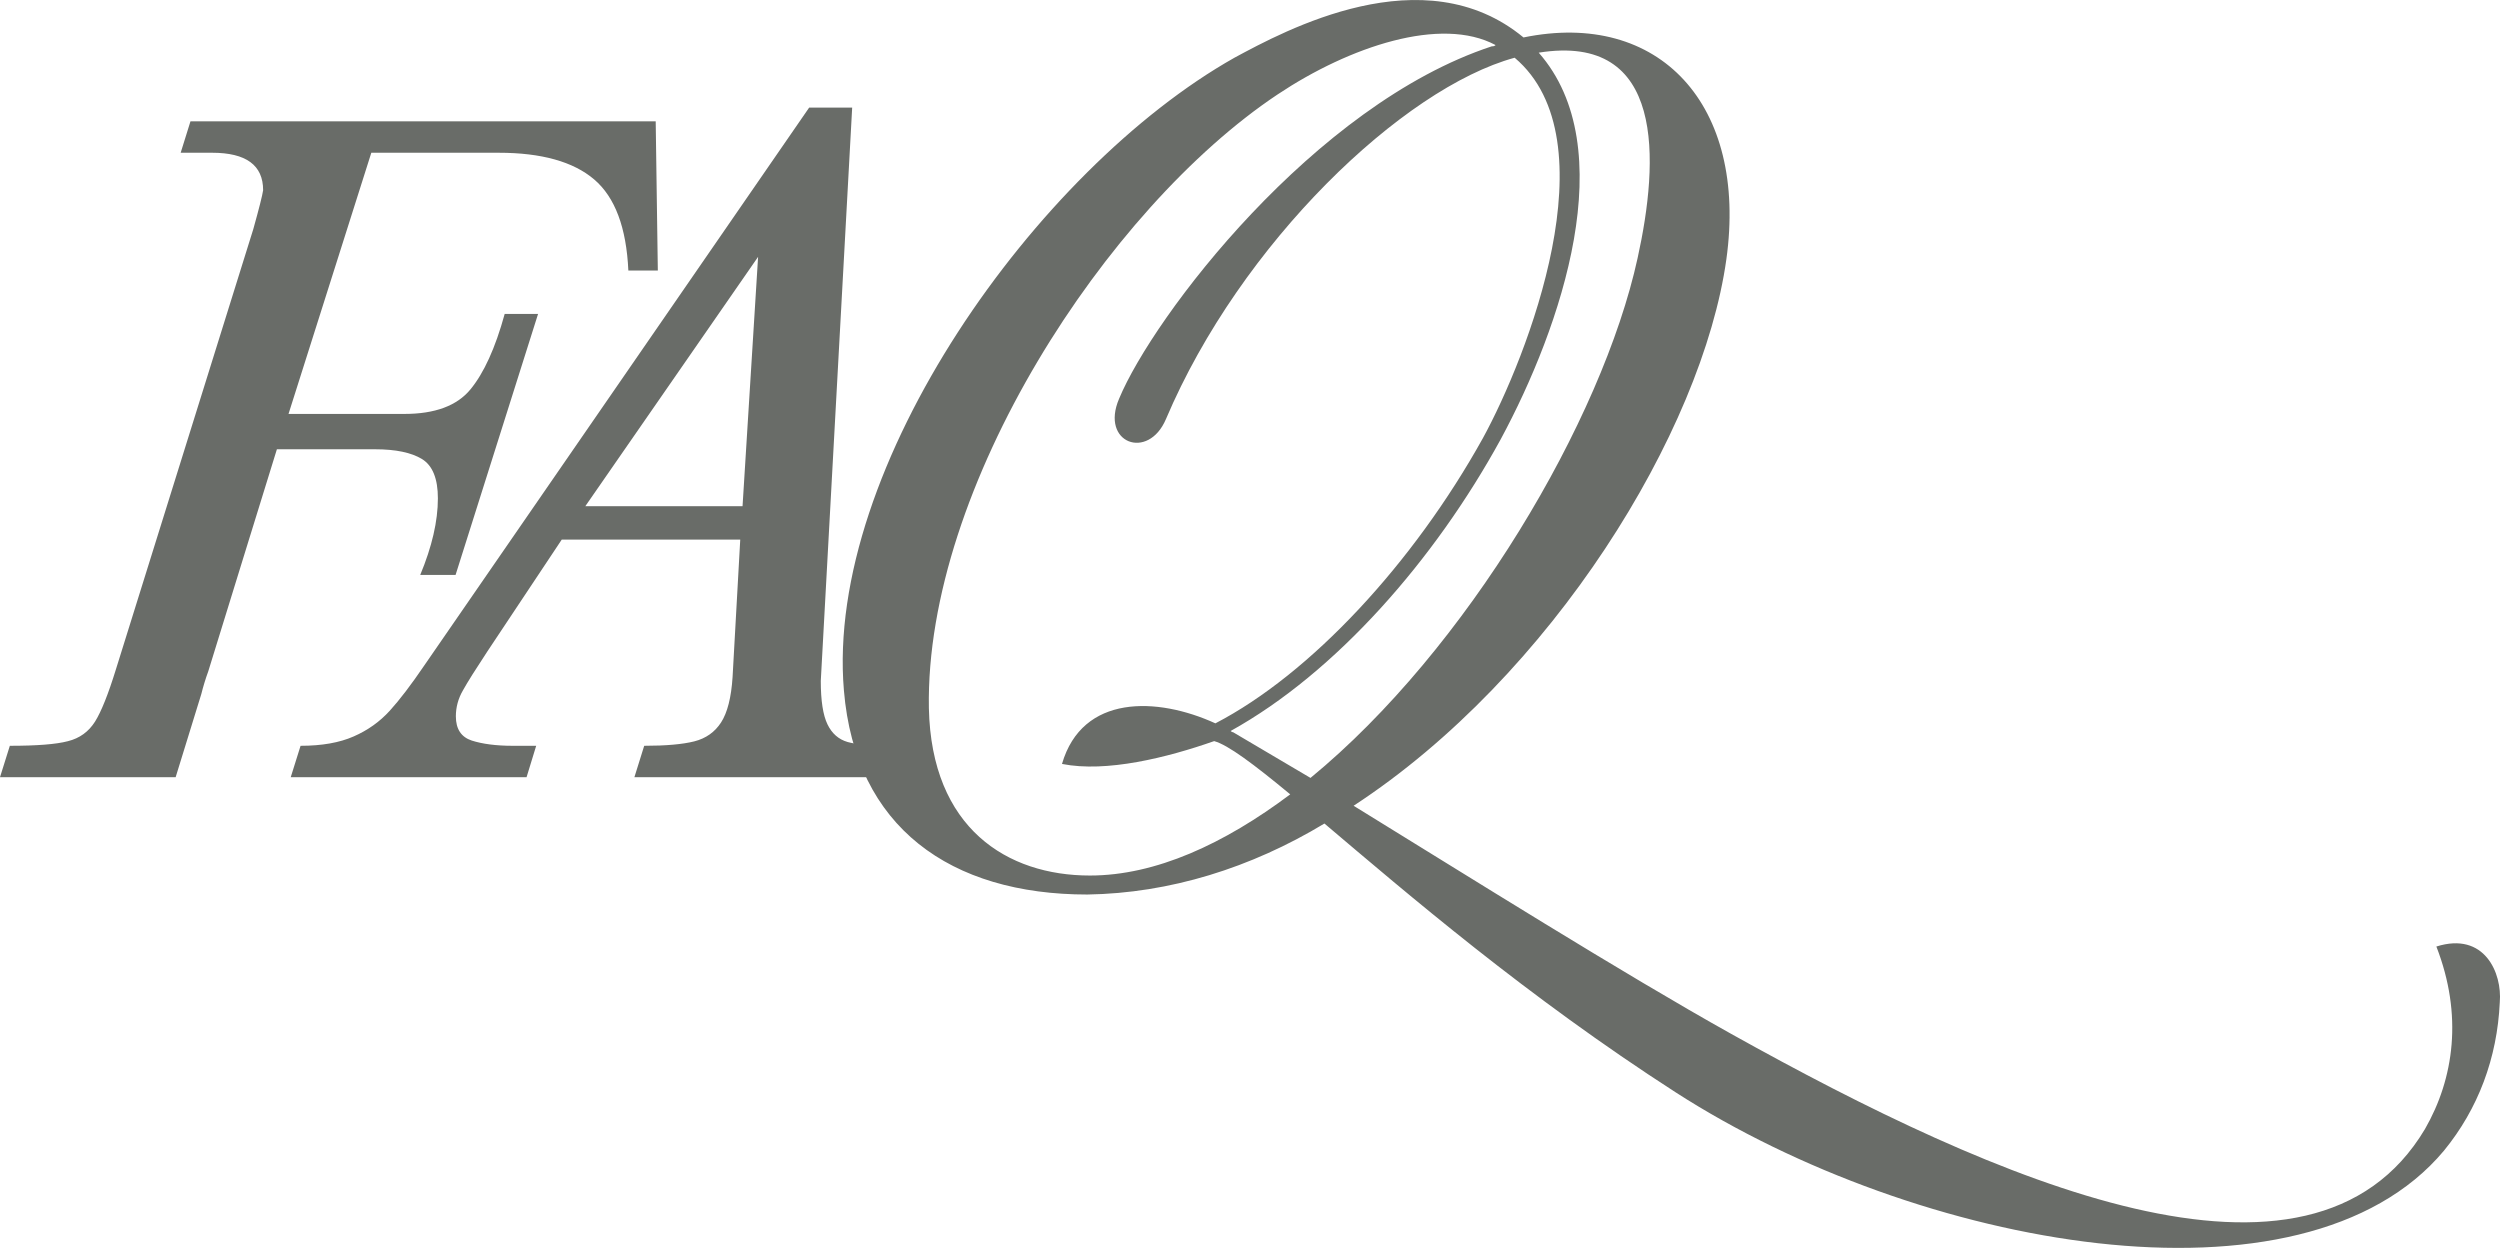 <?xml version="1.0" encoding="UTF-8"?> <svg xmlns="http://www.w3.org/2000/svg" xmlns:xlink="http://www.w3.org/1999/xlink" xml:space="preserve" width="88.153mm" height="44.002mm" version="1.1" style="shape-rendering:geometricPrecision; text-rendering:geometricPrecision; image-rendering:optimizeQuality; fill-rule:evenodd; clip-rule:evenodd" viewBox="0 0 58697 29298"> <defs> <style type="text/css"> .fil0 {fill:#696C68} </style> </defs> <g id="DESIGNED_x0020_BY_x0020_FREEPIK">  <path class="fil0" d="M38449 6059c-833,3810 -4018,9198 -7680,12205l-1816 -1072c-30,0 -59,-30 -59,-30 2470,-1369 4792,-4019 6340,-6847 1429,-2649 2858,-6846 893,-9079 2977,-476 2828,2530 2322,4823zm-8156 12591c-1548,1161 -3156,1906 -4704,1906 -1935,0 -3721,-1102 -3780,-3930 -90,-5179 4167,-11728 8186,-14408 1697,-1131 3840,-1845 5120,-1160 -30,29 -59,29 -89,29 -4168,1370 -7948,6341 -8752,8276 -446,1042 685,1458 1101,476 1757,-4138 5567,-7769 8187,-8484 2292,1935 297,7025 -745,8931 -1637,2947 -4048,5537 -6281,6697 -1369,-625 -3125,-684 -3602,953 1042,208 2471,-149 3573,-536 327,90 922,536 1786,1250zm-1310 -17295c-4644,2620 -9615,9615 -9169,14855 268,3214 2501,4792 5716,4792 1935,-30 3840,-625 5566,-1667 1935,1637 4734,4049 8246,6311 5686,3662 14736,5329 18040,1369 803,-982 1250,-2173 1310,-3483 59,-684 -358,-1667 -1489,-1309 625,1607 417,3096 -268,4286 -2679,4495 -10091,1221 -16283,-2232 -2560,-1429 -6162,-3692 -8871,-5359 4644,-3036 8186,-8781 8752,-12830 506,-3631 -1578,-5864 -4763,-5209 -2343,-1936 -5600,-163 -6787,476z"></path> <path class="fil0" d="M15395 2849l50 3503 -692 0c-46,-1006 -311,-1721 -803,-2140 -491,-418 -1241,-626 -2240,-626l-2992 0 -1944 6132 2723 0c715,0 1230,-192 1545,-572 319,-385 588,-976 807,-1775l784 0 -1937 6128 -830 0c277,-665 415,-1264 415,-1798 0,-461 -123,-769 -372,-923 -250,-153 -619,-230 -1103,-230l-2305 0 -616 1992 0 0 -9 28 -985 3190c-68,187 -122,366 -164,535l-603 1954 -4124 0 231 -737c633,0 1087,-35 1363,-108 277,-69 488,-223 638,-461 146,-234 311,-645 492,-1233l3223 -10328c135,-484 212,-787 231,-914 0,-588 -400,-880 -1199,-880l-737 0 230 -737 10923 0zm4613 -323l-737 13462c0,465 53,803 157,1018 104,215 261,354 473,415 211,58 526,89 941,89l-184 737 -5763 0 230 -737c511,0 903,-35 1176,-104 273,-69 484,-219 630,-446 146,-226 238,-580 269,-1064l180 -3227 -4191 0 -1748 2628c-273,415 -465,718 -573,914 -111,192 -165,396 -165,607 0,300 127,488 373,569 249,80 572,123 960,123l553 0 -226 737 -5537 0 231 -737c499,0 914,-73 1245,-219 334,-146 614,-346 849,-604 230,-253 503,-610 814,-1068l9033 -13093 1010 0zm-2574 9359l365 -5855 -4057 5855 3692 0z"></path> </g> </svg> 